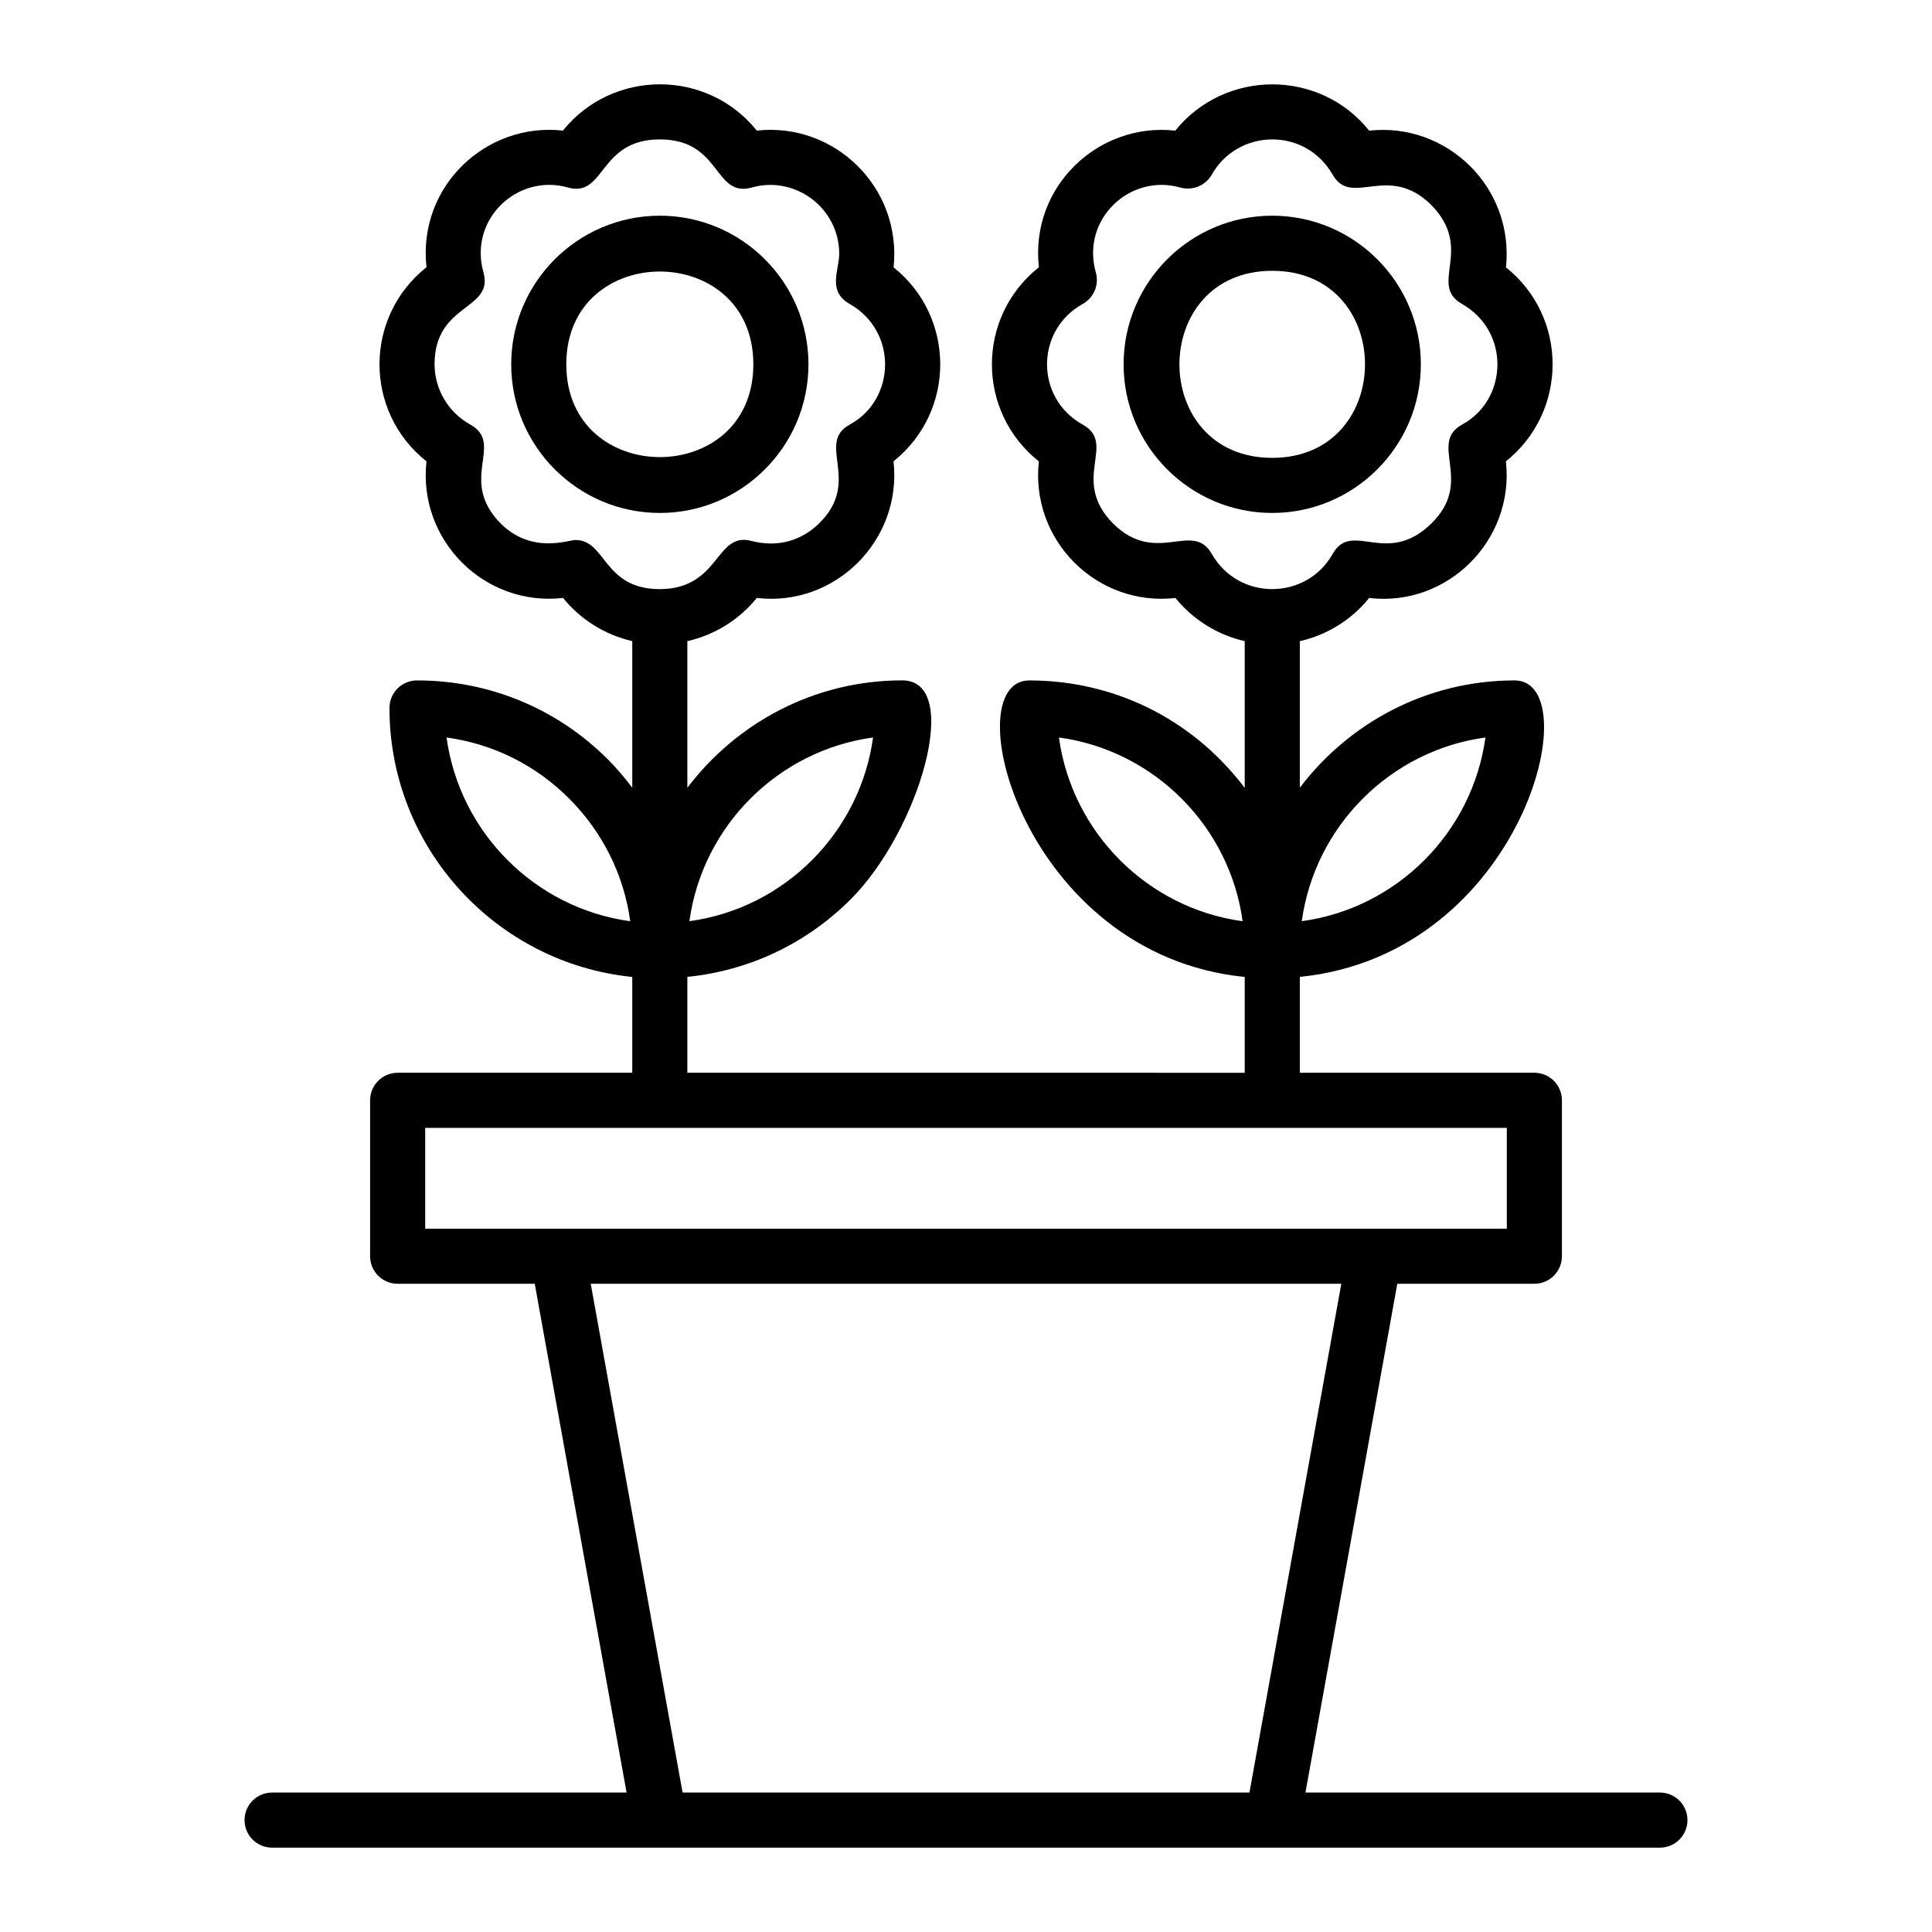 <?xml version="1.0" encoding="UTF-8"?>
<!-- Uploaded to: ICON Repo, www.svgrepo.com, Generator: ICON Repo Mixer Tools -->
<svg fill="#000000" width="800px" height="800px" version="1.1" viewBox="144 144 512 512" xmlns="http://www.w3.org/2000/svg">
 <g>
  <path d="m583.89 619.04h-93.93l24.34-134.83h36.324c4.035 0 7.301-3.266 7.301-7.301v-41.32c0-4.035-3.266-7.301-7.301-7.301h-62.156v-25.402c59.254-5.973 76.699-78.57 56.938-78.57-23.234 0-43.855 11.199-56.938 28.434v-38.836c7.223-1.641 13.719-5.672 18.375-11.445 20.641 2.453 38.57-15.215 36.238-36.207 16.492-13.195 16.5-38.25 0.02-51.402 2.207-21.297-15.762-38.492-36.258-36.242-13.121-16.371-38.227-16.324-51.383 0-20.262-2.269-38.527 14.723-36.145 36.207-16.609 13.191-16.586 38.27-0.008 51.445-2.312 20.953 15.402 38.543 36.188 36.203 4.695 5.769 11.191 9.797 18.367 11.441v38.879c-14.398-18.957-35.438-28.473-57.066-28.473-19.949 0-1.887 72.668 57.066 78.582v25.395l-147.71-0.012v-25.402c16.371-1.645 31.535-8.797 43.305-20.578 18.117-18.098 29.832-58 13.656-58-23.246 0-43.879 11.211-56.957 28.461v-38.859c7.231-1.637 13.734-5.668 18.398-11.449 20.621 2.453 38.57-15.191 36.238-36.207 16.609-13.289 16.398-38.332 0.02-51.402 2.199-21.207-15.688-38.512-36.258-36.242-13.121-16.371-38.227-16.324-51.383 0-20.25-2.273-38.531 14.711-36.145 36.207-16.59 13.176-16.617 38.254-0.008 51.445-2.312 20.949 15.402 38.551 36.188 36.203 4.688 5.766 11.172 9.793 18.348 11.441v38.852c-1.98-2.606-4.082-5.137-6.438-7.492-13.496-13.512-31.473-20.949-50.605-20.949-4.035 0-7.301 3.266-7.301 7.301 0 37.066 28.266 67.648 64.344 71.281v25.395h-62.172c-4.035 0-7.301 3.266-7.301 7.301v41.32c0 4.035 3.266 7.301 7.301 7.301h36.328l24.34 134.83h-93.941c-4.035 0-7.301 3.266-7.301 7.301s3.266 7.301 7.301 7.301h367.78c4.035 0 7.301-3.266 7.301-7.301s-3.266-7.301-7.301-7.301zm-46.234-279.6c-3.422 25.035-23.309 45.219-48.672 48.688 3.473-25.23 23.48-45.25 48.672-48.688zm-72.539-48.672c-5.125-8.926-14.621 3.305-26.125-8.008-11.516-11.676 1.16-21.113-8.07-26.238-12.621-7.019-12.574-24.973 0-31.965 2.961-1.641 4.398-5.098 3.488-8.355-3.992-14.168 9.113-26.293 22.383-22.504 3.238 0.906 6.703-0.508 8.363-3.445 6.742-12.012 24.617-12.809 32.023 0.051 5.043 8.816 14.652-3.293 26.105 8 11.527 11.758-0.844 21.121 8.121 26.219 12.941 7.352 12.172 25.422 0.105 31.973-9.16 5.004 3.285 14.945-8.137 26.191-11.93 11.711-21.105-1.016-26.227 8.145-6.844 12.156-24.742 12.629-32.031-0.062zm-40.488 48.672c25.441 3.477 45.27 23.73 48.68 48.695-25.199-3.445-45.207-23.461-48.68-48.695zm-162.29 0c12.258 1.676 23.566 7.258 32.445 16.145 8.941 8.941 14.559 20.285 16.234 32.551-25.199-3.445-45.207-23.461-48.68-48.695zm113.03 0c-3.406 24.93-23.207 45.203-48.672 48.688 3.473-25.23 23.48-45.242 48.672-48.688zm-78.871-52.336c-1.957 0-11.504 3.809-19.793-4.344-11.516-11.676 1.16-21.113-8.07-26.238-5.84-3.246-9.469-9.371-9.469-15.98 0-16.309 15.785-14.234 12.957-24.344-3.992-14.168 9.113-26.293 22.383-22.504 9.965 2.773 8.047-12.75 24.359-12.75 16.398 0 14.207 15.543 24.359 12.75 11.457-3.25 23.176 5.394 23.176 17.578 0 4.246-3.203 9.879 2.723 13.25 12.902 7.332 12.215 25.398 0.105 31.973-9.16 5.004 3.285 14.945-8.137 26.191-4.684 4.598-10.969 6.492-18.02 4.656-9.539-2.477-8.199 12.75-24.254 12.785-15.012-0.043-14.141-13.023-22.32-13.023zm-39.816 155.79h286.64v26.719h-286.64zm68.211 176.15-24.344-134.83h198.91l-24.344 134.83z"/>
  <path d="m358.25 240.55c0-21.719-17.668-39.387-39.387-39.387s-39.387 17.668-39.387 39.387 17.668 39.387 39.387 39.387 39.387-17.668 39.387-39.387zm-64.176 0c0-32.805 49.57-32.77 49.57 0 0.004 32.801-49.57 32.766-49.57 0z"/>
  <path d="m520.54 240.55c0-21.719-17.668-39.387-39.387-39.387s-39.387 17.668-39.387 39.387 17.668 39.387 39.387 39.387 39.387-17.668 39.387-39.387zm-39.387-24.785c32.805 0 32.77 49.57 0 49.57-32.805 0-32.77-49.57 0-49.57z"/>
 </g>
</svg>